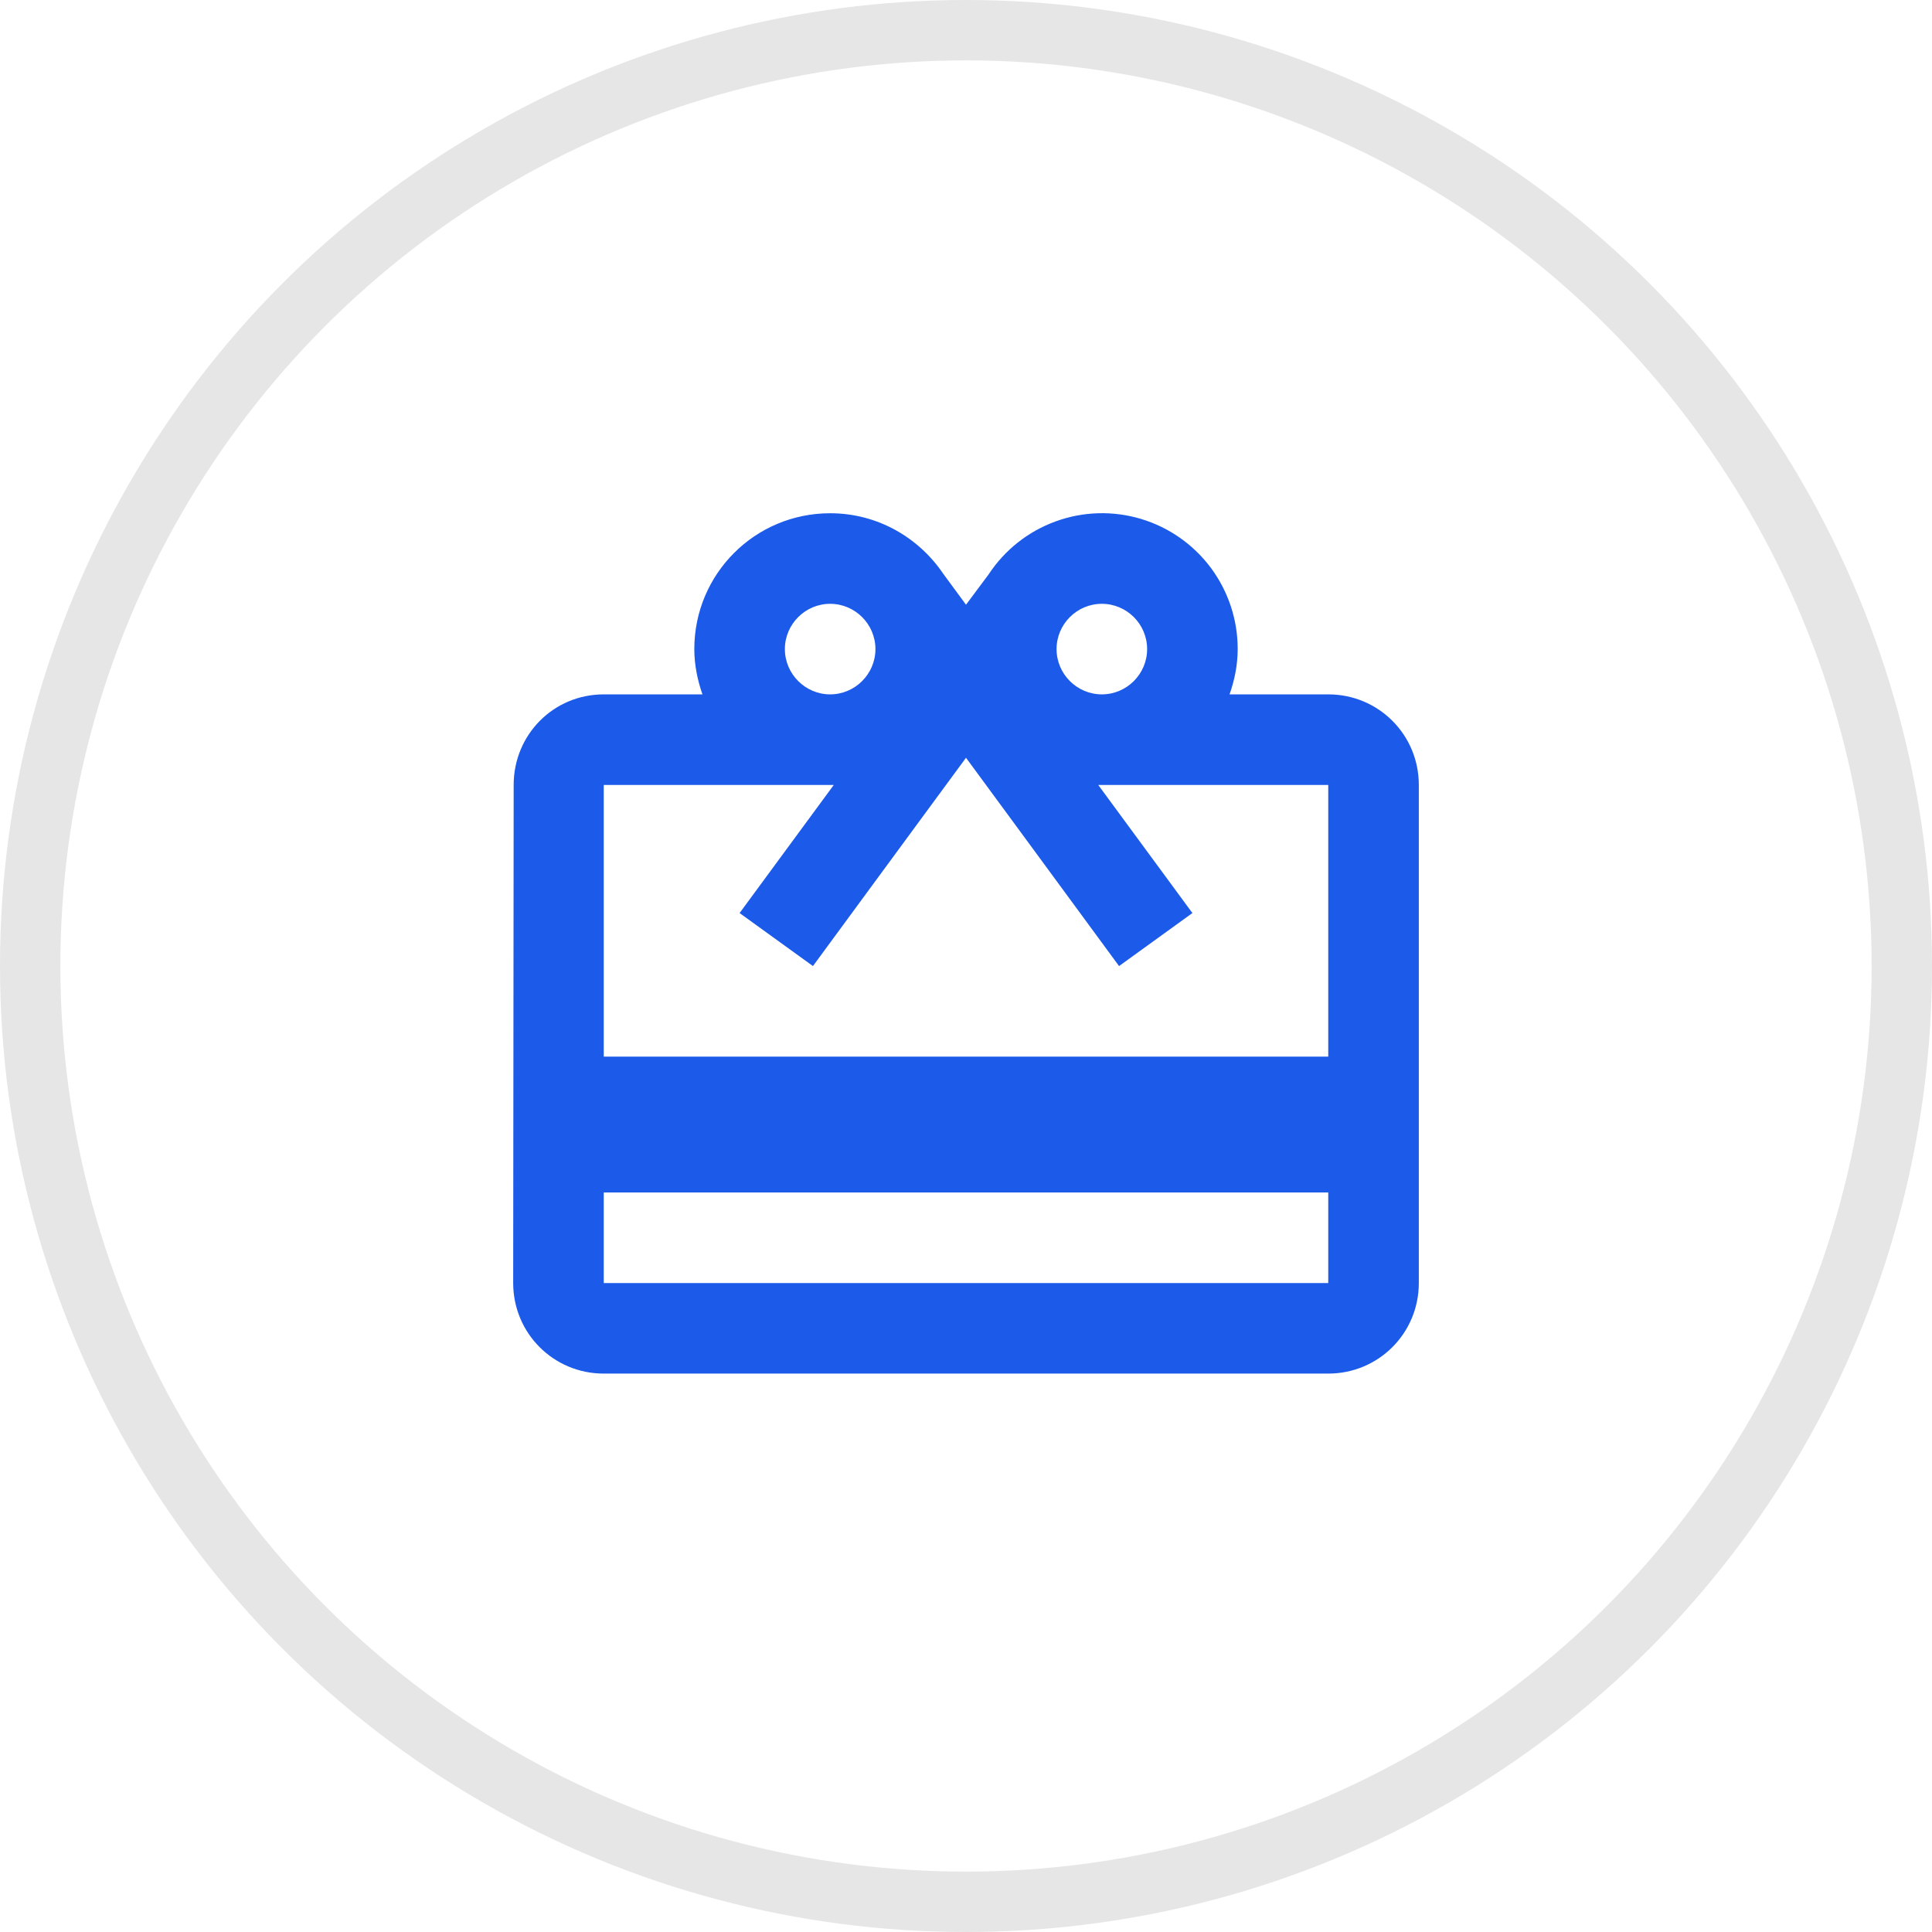 <?xml version="1.0" encoding="UTF-8"?> <svg xmlns="http://www.w3.org/2000/svg" width="32" height="32" viewBox="0 0 32 32" fill="none"><circle cx="16" cy="16" r="15.5" stroke="black" stroke-opacity="0.1"></circle><path d="M22 11.501H20.365C20.448 11.268 20.5 11.013 20.5 10.751C20.501 10.267 20.345 9.796 20.057 9.407C19.768 9.019 19.362 8.734 18.899 8.595C18.435 8.456 17.939 8.47 17.485 8.636C17.03 8.801 16.641 9.109 16.375 9.513L16 10.016L15.625 9.506C15.22 8.906 14.537 8.501 13.75 8.501C12.505 8.501 11.5 9.506 11.5 10.751C11.5 11.013 11.553 11.268 11.635 11.501H10C9.168 11.501 8.508 12.168 8.508 13.001L8.5 21.251C8.5 22.083 9.168 22.751 10 22.751H22C22.832 22.751 23.5 22.083 23.5 21.251V13.001C23.5 12.168 22.832 11.501 22 11.501ZM18.25 10.001C18.663 10.001 19 10.338 19 10.751C19 11.163 18.663 11.501 18.25 11.501C17.837 11.501 17.5 11.163 17.5 10.751C17.5 10.338 17.837 10.001 18.25 10.001ZM13.75 10.001C14.162 10.001 14.5 10.338 14.5 10.751C14.5 11.163 14.162 11.501 13.75 11.501C13.338 11.501 13 11.163 13 10.751C13 10.338 13.338 10.001 13.75 10.001ZM22 21.251H10V19.751H22V21.251ZM22 17.501H10V13.001H13.81L12.25 15.123L13.465 16.001L15.25 13.571L16 12.551L16.75 13.571L18.535 16.001L19.75 15.123L18.19 13.001H22V17.501Z" fill="#1C5AE9"></path></svg> 